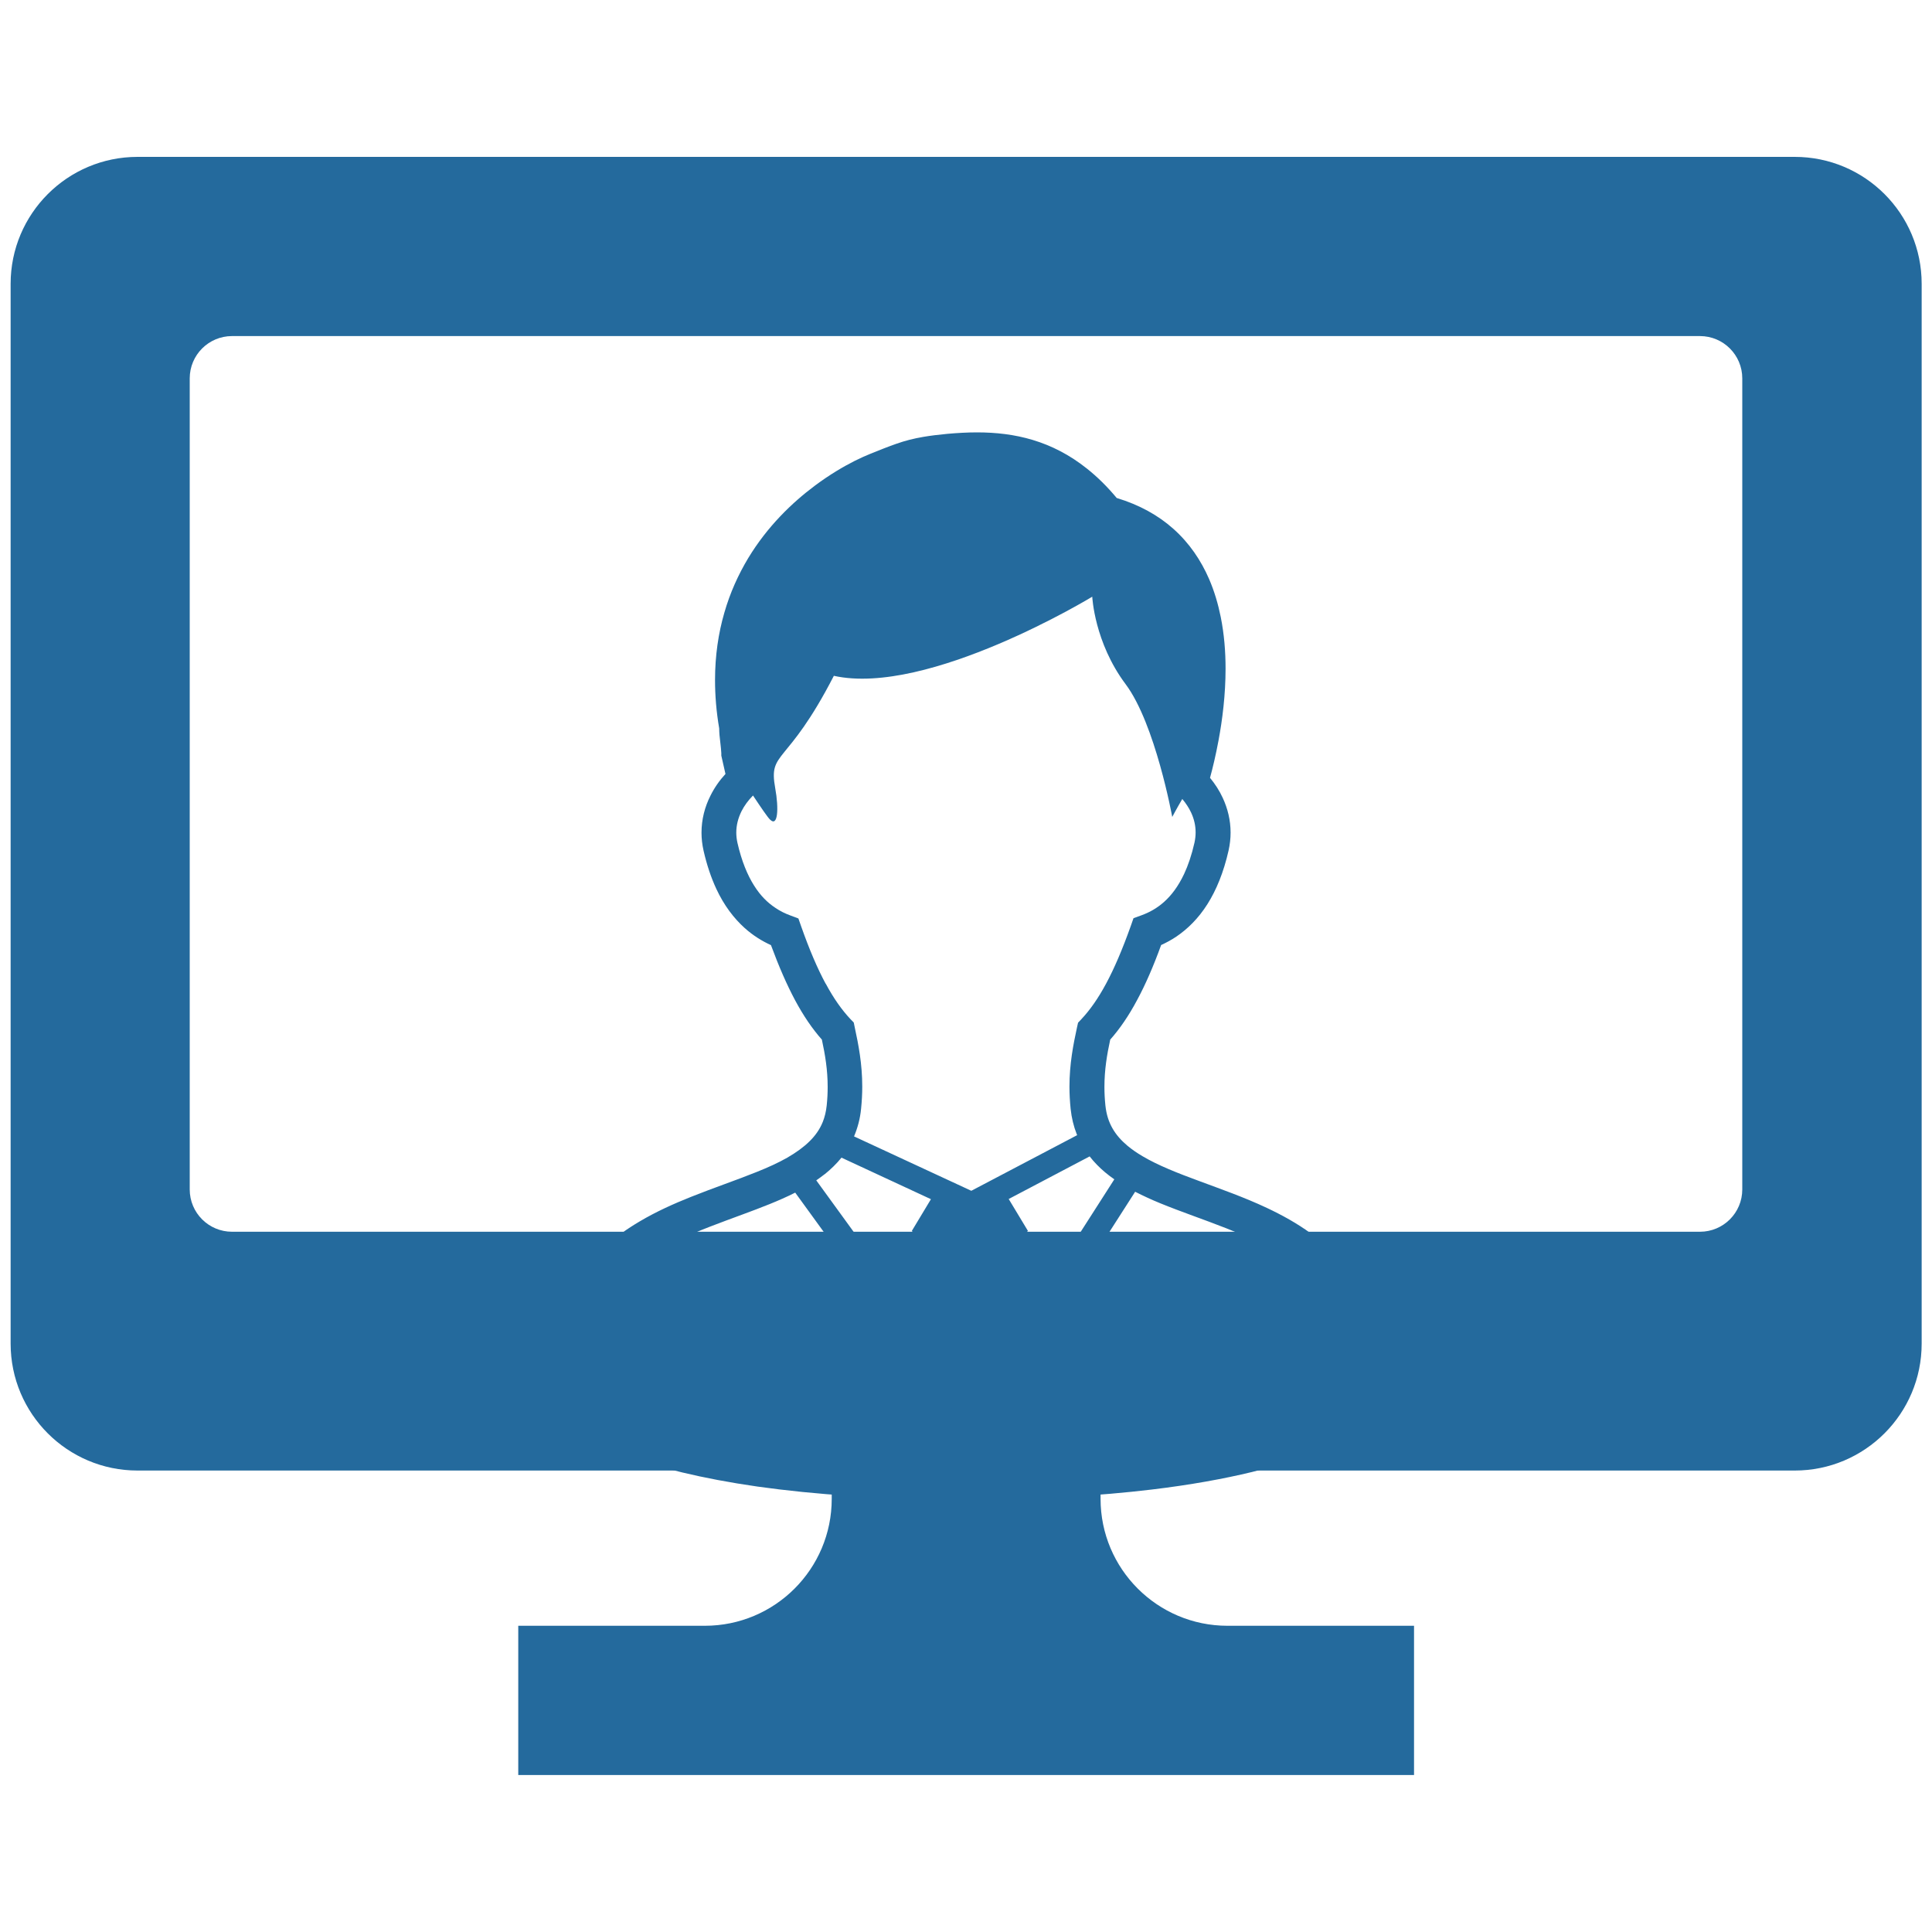 <?xml version="1.0" encoding="UTF-8"?>
<svg id="_レイヤー_2" data-name="レイヤー 2" xmlns="http://www.w3.org/2000/svg" xmlns:xlink="http://www.w3.org/1999/xlink" viewBox="0 0 200 200">
  <defs>
    <style>
      .cls-1 {
        clip-path: url(#clippath);
      }

      .cls-2 {
        fill: none;
      }

      .cls-2, .cls-3 {
        stroke-width: 0px;
      }

      .cls-3 {
        fill: #246a9d;
      }
    </style>
    <clipPath id="clippath">
      <rect class="cls-2" width="200" height="200"/>
    </clipPath>
  </defs>
  <g id="_レイヤー_1-2" data-name="レイヤー 1">
    <g class="cls-1">
      <path class="cls-3" d="M185.76,16.24H14.24c-7.26,0-13.14,5.89-13.14,13.14v109.71c0,7.26,5.88,13.14,13.14,13.14h71.86v2.93c0,7.26-5.88,13.14-13.14,13.14h-19.31v15.45h92.73v-15.45h-19.31c-7.26,0-13.14-5.89-13.14-13.14v-2.93h71.86c7.26,0,13.14-5.89,13.14-13.14V29.38c0-7.26-5.88-13.14-13.14-13.14ZM180.36,123.13c0,2.42-1.96,4.38-4.38,4.38H24.02c-2.42,0-4.38-1.96-4.38-4.38V39.17c0-2.42,1.96-4.38,4.38-4.38h151.96c2.42,0,4.38,1.96,4.38,4.38v83.96h0Z"/>
      <g>
        <path class="cls-3" d="M142.51,137.49c-.43-1.62-1.05-3.07-1.8-4.37-1.32-2.27-3.07-4.04-5-5.43-1.45-1.06-3-1.91-4.57-2.65-2.36-1.11-4.77-1.95-7-2.78-2.23-.82-4.26-1.62-5.85-2.56-.58-.34-1.1-.7-1.55-1.07-.68-.57-1.2-1.16-1.58-1.83-.38-.67-.63-1.42-.73-2.37-.07-.67-.1-1.3-.1-1.91,0-1.78.26-3.33.6-4.9,1-1.13,1.91-2.46,2.77-4.07.87-1.61,1.69-3.49,2.5-5.72.52-.24,1.05-.52,1.57-.87,1.17-.79,2.29-1.89,3.22-3.36.93-1.47,1.68-3.3,2.19-5.55.14-.63.21-1.25.21-1.86,0-1.28-.3-2.49-.81-3.59-.35-.76-.8-1.45-1.32-2.08.27-.98.59-2.31.88-3.86.4-2.15.73-4.73.73-7.44,0-1.75-.14-3.56-.5-5.35-.27-1.34-.66-2.67-1.21-3.94-.83-1.91-2.03-3.71-3.71-5.2-1.55-1.38-3.5-2.47-5.85-3.18-.99-1.19-2.02-2.2-3.08-3.04-1.79-1.43-3.67-2.38-5.59-2.96-1.91-.58-3.86-.79-5.79-.79-1.02,0-2.04.06-3.06.15-.96.09-1.76.19-2.47.31-1.06.18-1.94.41-2.79.71-.85.29-1.68.63-2.75,1.06-.41.16-.94.4-1.59.72-1.13.57-2.58,1.41-4.13,2.57-2.33,1.74-4.9,4.19-6.91,7.52-1,1.67-1.86,3.54-2.46,5.64-.61,2.1-.96,4.42-.96,6.96,0,1.58.13,3.25.43,5,0,.13,0,.24.01.36.01.22.03.45.06.68.04.35.08.71.11,1.01.01.15.03.29.03.39,0,.05.01.1.01.13v.04s0,.01,0,.01v.2l.43,1.9c-.62.67-1.15,1.43-1.56,2.26-.58,1.15-.92,2.44-.92,3.82,0,.61.07,1.23.21,1.85h0c.34,1.5.79,2.82,1.32,3.96.8,1.72,1.82,3.05,2.94,4.06.87.78,1.8,1.35,2.72,1.77.82,2.22,1.64,4.1,2.5,5.71.86,1.6,1.77,2.94,2.77,4.07.34,1.58.6,3.13.6,4.91,0,.61-.03,1.23-.1,1.91-.07.65-.21,1.21-.41,1.71-.31.76-.76,1.4-1.37,2-.61.6-1.38,1.16-2.3,1.69-.93.53-2.01,1.02-3.19,1.49-2.06.83-4.4,1.62-6.78,2.57-1.78.71-3.59,1.52-5.31,2.54-1.29.76-2.54,1.64-3.67,2.68-1.71,1.57-3.19,3.52-4.21,5.94-1.02,2.42-1.59,5.29-1.59,8.67,0,.48.1.93.26,1.35.16.39.36.76.61,1.1.47.64,1.08,1.21,1.82,1.76,1.3.96,3.04,1.86,5.28,2.71,3.36,1.27,7.87,2.4,13.7,3.24,5.83.82,12.98,1.34,21.59,1.34,7.47,0,13.83-.39,19.19-1.03,4.02-.48,7.47-1.11,10.41-1.82,2.2-.54,4.1-1.12,5.74-1.74,1.23-.47,2.3-.95,3.23-1.45.7-.37,1.32-.76,1.87-1.15.82-.59,1.48-1.21,1.98-1.9.25-.34.46-.71.61-1.12.15-.4.24-.84.24-1.28,0-2.32-.26-4.39-.76-6.24ZM115.35,122.09l-10.8,16.86-1.2-8.28,3.06-3.25-1.99-3.3,8.38-4.41c.23.3.48.58.74.85.55.57,1.16,1.07,1.81,1.52ZM85.48,101.85c-.85-1.57-1.69-3.53-2.55-5.97l-.28-.8-.8-.3c-.55-.2-1.09-.46-1.6-.81-.78-.52-1.52-1.23-2.19-2.3-.67-1.06-1.28-2.49-1.72-4.42h0c-.08-.36-.12-.71-.12-1.06,0-.77.19-1.5.54-2.21.29-.58.7-1.13,1.19-1.63.83,1.25,1.51,2.25,1.76,2.49.81.81.93-1.1.54-3.25-.71-3.94,1.2-2.16,6.07-11.63,9.74,2.16,26.75-8.19,26.75-8.19,0,0,.21,4.72,3.45,9.05,3.08,4.11,4.83,13.75,4.83,13.75,0,0,.42-.8,1.04-1.86.37.44.68.91.91,1.4.31.66.47,1.35.47,2.06,0,.34-.04.7-.12,1.07-.29,1.28-.66,2.35-1.07,3.23-.62,1.31-1.33,2.23-2.07,2.89-.75.67-1.54,1.1-2.37,1.4l-.8.29-.28.8c-.87,2.44-1.71,4.4-2.56,5.98s-1.69,2.75-2.56,3.68l-.34.36-.11.49c-.39,1.8-.78,3.79-.78,6.14,0,.73.04,1.48.12,2.28.1.94.31,1.81.63,2.62.02.04.03.07.05.11l-10.96,5.76-12.14-5.63c.37-.88.63-1.83.73-2.87h0c.08-.8.12-1.55.12-2.28,0-2.35-.39-4.35-.78-6.15l-.1-.49-.35-.36c-.87-.93-1.72-2.11-2.56-3.68ZM85.38,121.55c.63-.51,1.22-1.08,1.73-1.71l9.26,4.3-1.98,3.29,3.06,3.25-1.13,7.79-11.82-16.28c.3-.21.59-.42.87-.64ZM139.57,143.91c-.12.2-.4.54-.88.92-.42.34-.97.71-1.68,1.09-1.23.67-2.9,1.38-5.02,2.04-3.19,1-7.39,1.92-12.69,2.58-5.3.66-11.7,1.07-19.3,1.07s-13.57-.38-18.76-1c-3.9-.47-7.21-1.07-9.98-1.75-2.08-.51-3.84-1.06-5.32-1.61-1.11-.42-2.04-.85-2.81-1.25-.58-.31-1.07-.62-1.46-.9-.59-.42-.97-.81-1.16-1.08-.09-.13-.14-.23-.16-.28,0-.02-.01-.03-.01-.04,0-2.02.23-3.75.62-5.25.35-1.31.83-2.45,1.41-3.46,1.02-1.76,2.35-3.15,3.94-4.32,1.19-.88,2.51-1.63,3.92-2.3,2.11-1,4.4-1.82,6.64-2.65,1.89-.7,3.75-1.4,5.45-2.26l18.66,25.71,16.53-25.8c.83.42,1.69.82,2.57,1.18,2.22.91,4.58,1.7,6.86,2.6,1.71.67,3.37,1.41,4.88,2.29,1.14.66,2.19,1.4,3.12,2.24,1.41,1.27,2.56,2.77,3.38,4.7.82,1.93,1.33,4.29,1.33,7.31,0,.01-.03.09-.09.2Z"/>
        <rect class="cls-3" x="113.51" y="141.68" width="14.43" height="2.53"/>
      </g>
    </g>
  </g>
</svg>